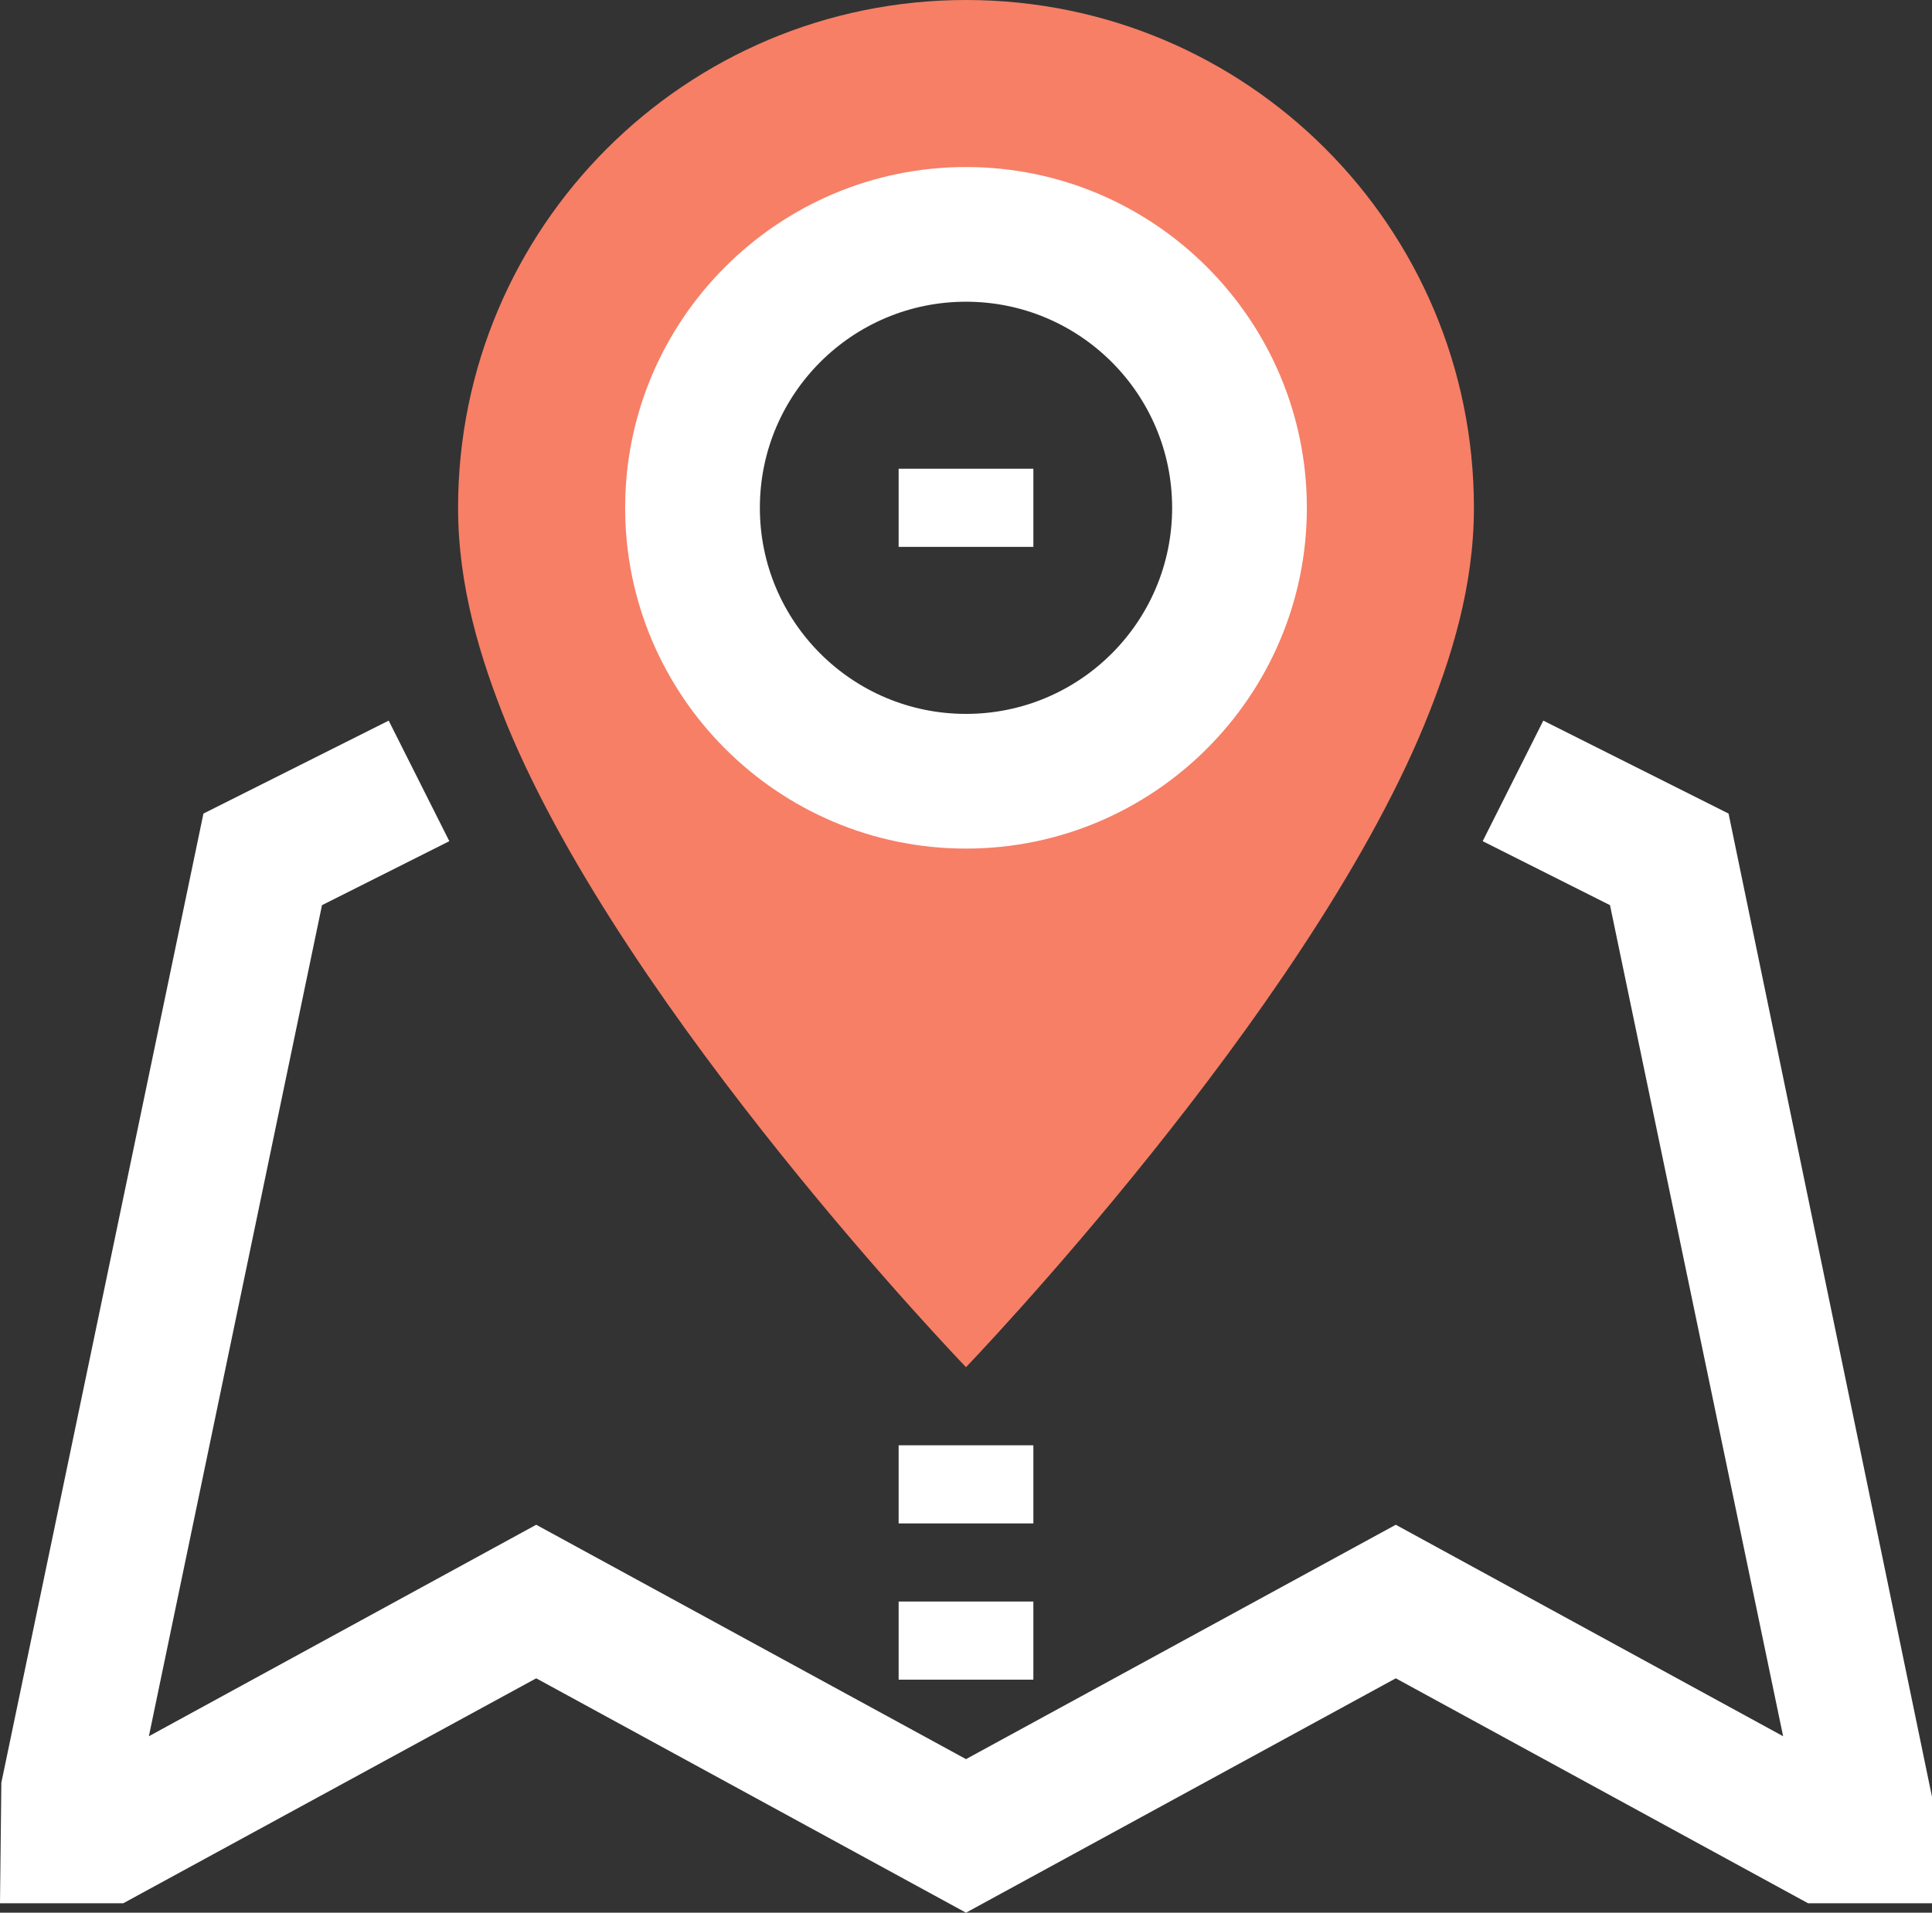 <?xml version="1.0" encoding="utf-8"?>
<!-- Generator: Adobe Illustrator 24.3.0, SVG Export Plug-In . SVG Version: 6.00 Build 0)  -->
<svg version="1.1" id="Layer_1" xmlns="http://www.w3.org/2000/svg" xmlns:xlink="http://www.w3.org/1999/xlink" x="0px" y="0px"
	 viewBox="0 0 28.68 28.4" style="enable-background:new 0 0 28.68 28.4;" xml:space="preserve">
<rect x="0" y="0" width="28.68" height="28.4" fill="#333333" stroke="none"/>
<style type="text/css">
	.st0{fill:#F67F66;}
	.st1{fill:#FFFFFF;}
</style>
<g>
	<g>
		<g>
			<g>
				<g>
					<rect x="13.34" y="23.78" class="st1" width="2" height="1.16"/>
				</g>
				<g>
					<rect x="13.34" y="21.46" class="st1" width="2" height="1.16"/>
				</g>
			</g>
			<g>
				<polygon class="st1" points="14.34,28.4 7.96,24.92 1.83,28.26 0,28.26 0.02,26.47 3.02,12.08 5.77,10.7 6.67,12.49 4.78,13.44 
					2.21,25.78 7.96,22.64 14.34,26.12 20.72,22.64 26.47,25.78 23.9,13.44 22.01,12.49 22.91,10.7 25.66,12.08 28.68,26.68 
					28.68,28.26 26.84,28.26 20.72,24.92 				"/>
			</g>
			<g>
				<g>
					<path class="st0" d="M14.34,0C10.18,0,6.8,3.37,6.8,7.54c0,1.15,0.32,2.22,0.73,3.23c1.78,4.31,6.81,9.53,6.81,9.53
						s5.02-5.22,6.8-9.53c0.41-1,0.74-2.07,0.74-3.23C21.88,3.37,18.51,0,14.34,0z M14.34,11.6c-2.24,0-4.06-1.82-4.06-4.06
						s1.82-4.06,4.06-4.06S18.4,5.3,18.4,7.54S16.58,11.6,14.34,11.6z"/>
				</g>
				<g>
					<rect x="13.34" y="6.96" class="st1" width="2" height="1.16"/>
				</g>
				<g>
					<path class="st1" d="M14.34,12.6c-2.79,0-5.06-2.27-5.06-5.06s2.27-5.06,5.06-5.06s5.06,2.27,5.06,5.06S17.13,12.6,14.34,12.6z
						 M14.34,4.48c-1.69,0-3.06,1.37-3.06,3.06s1.37,3.06,3.06,3.06s3.06-1.37,3.06-3.06S16.03,4.48,14.34,4.48z"/>
				</g>
			</g>
		</g>
	</g>
</g>
</svg>
